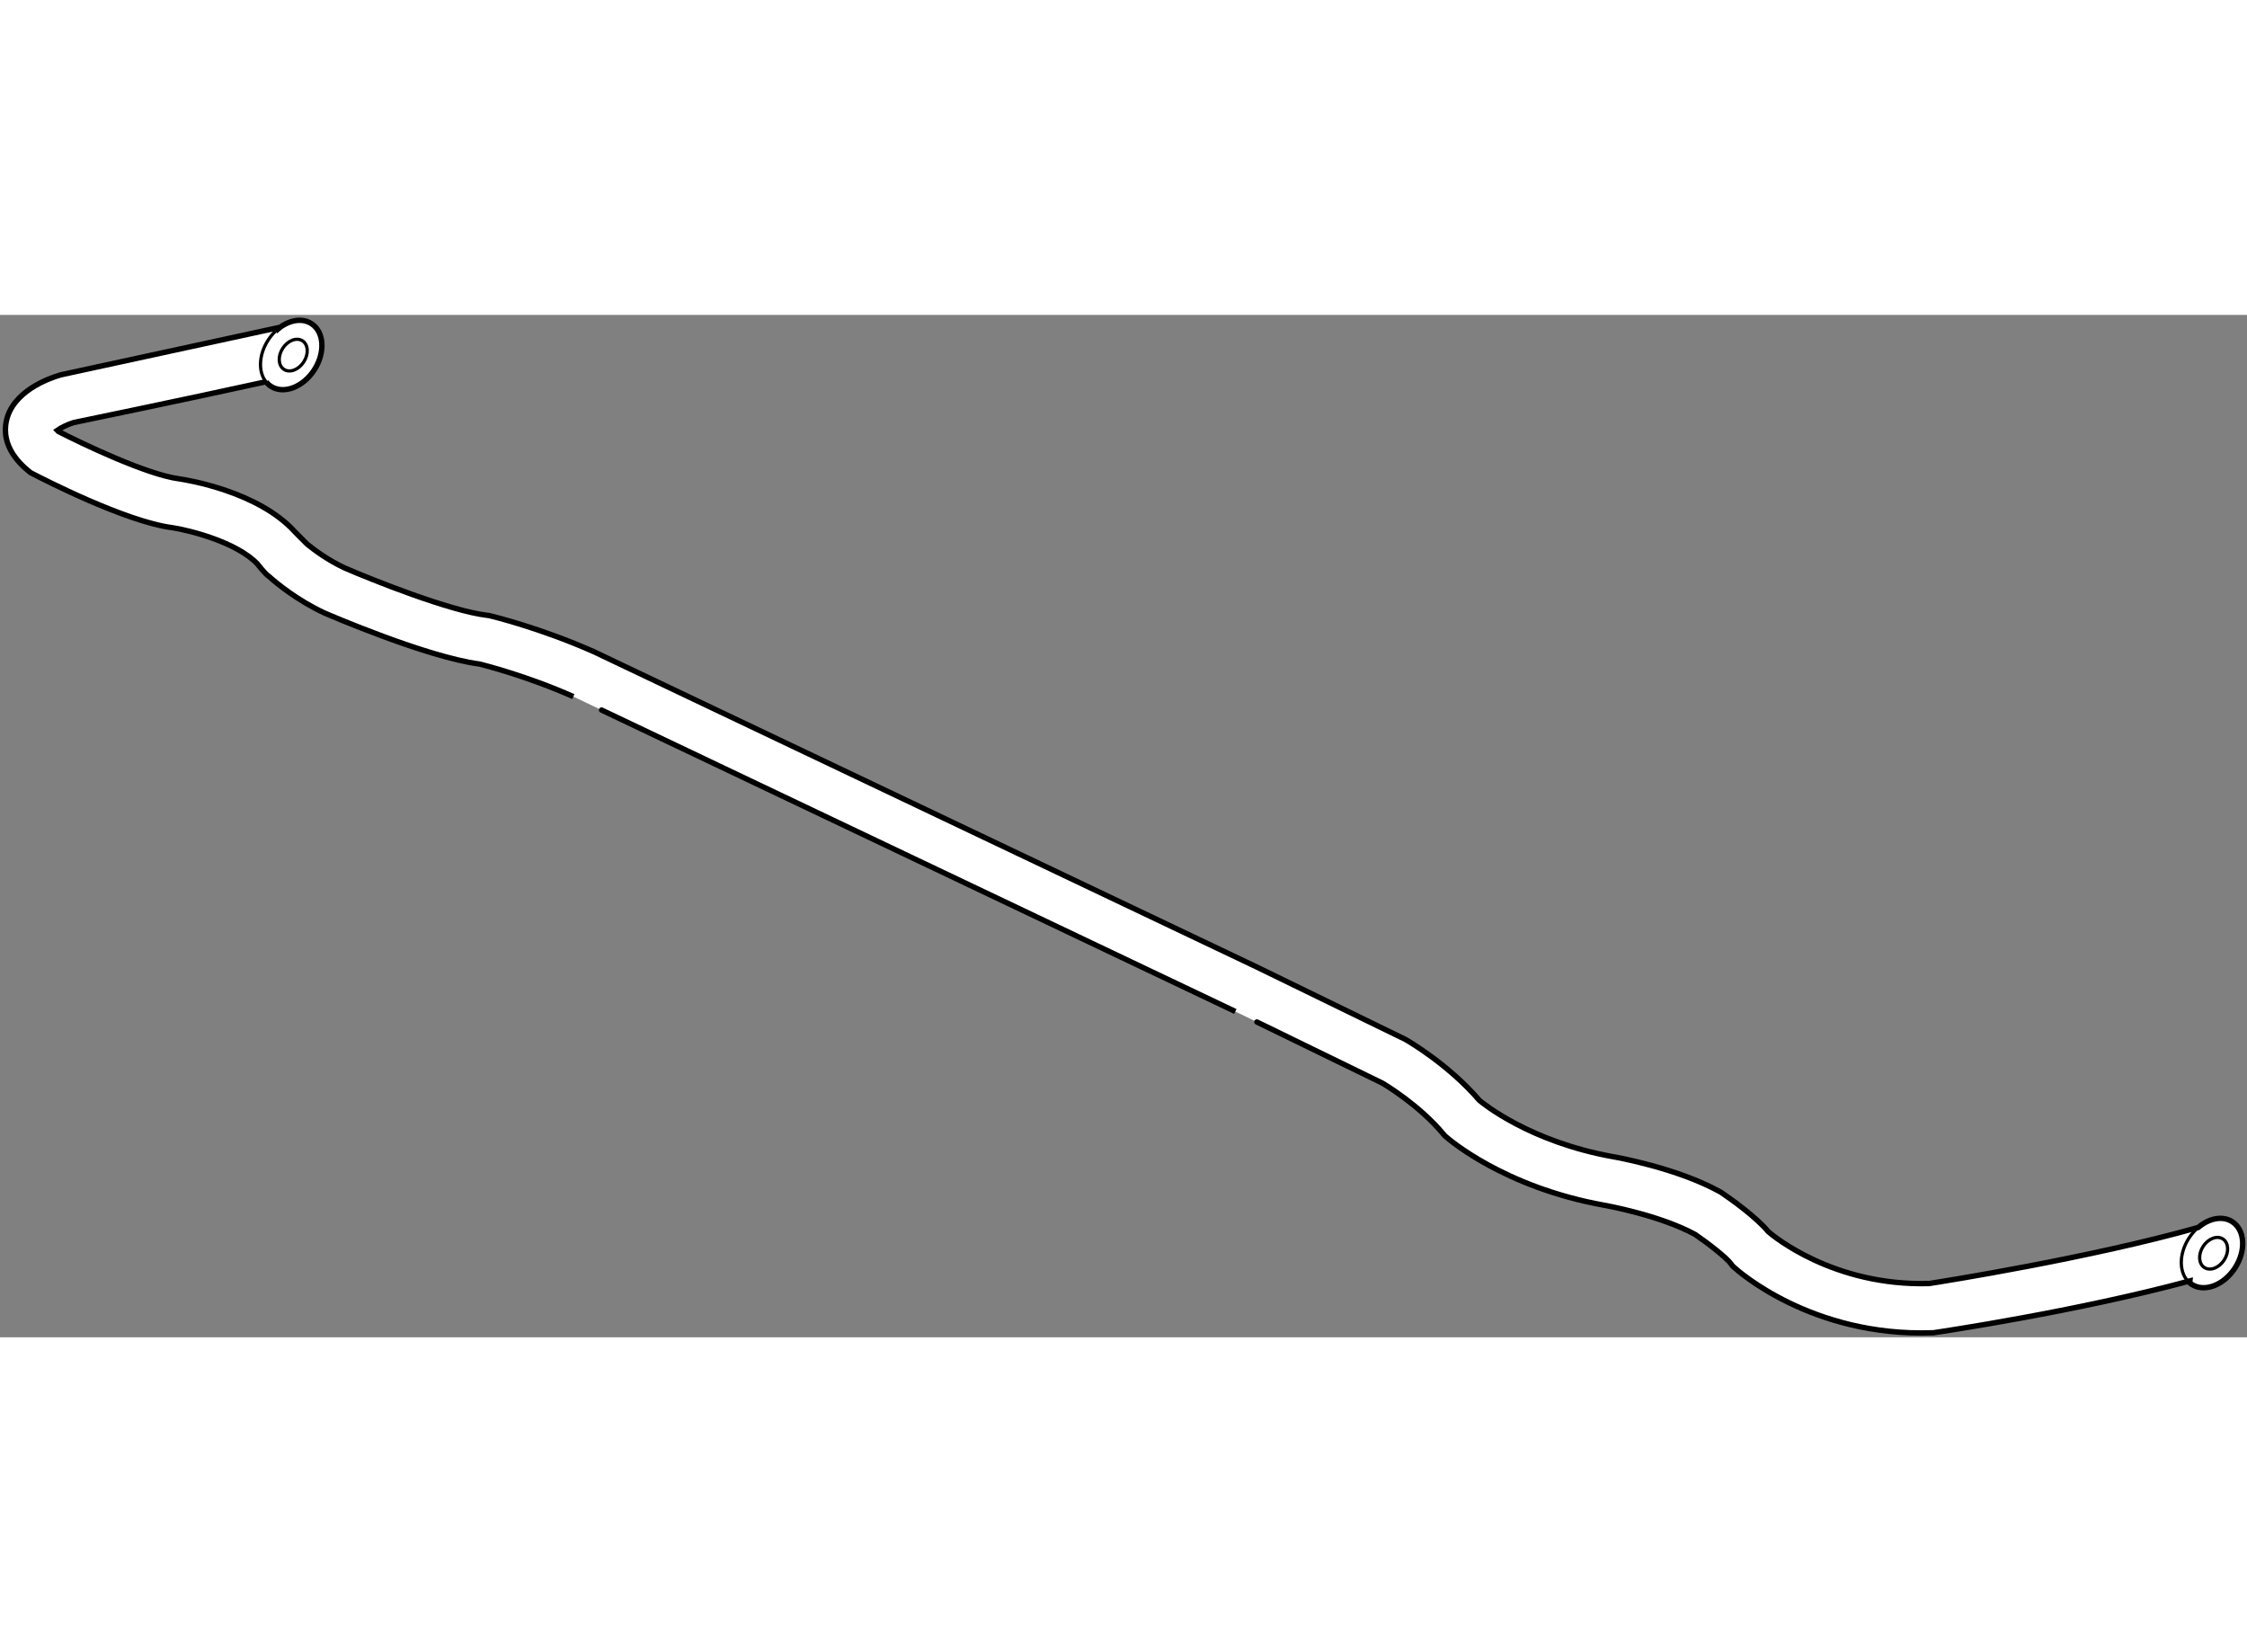 <?xml version="1.0" encoding="utf-8"?>
<!-- Generator: Adobe Illustrator 15.1.0, SVG Export Plug-In . SVG Version: 6.00 Build 0)  -->
<!DOCTYPE svg PUBLIC "-//W3C//DTD SVG 1.1//EN" "http://www.w3.org/Graphics/SVG/1.1/DTD/svg11.dtd">
<svg version="1.1" xmlns="http://www.w3.org/2000/svg" xmlns:xlink="http://www.w3.org/1999/xlink" x="0px" y="0px" width="244.8px"
	 height="180px" viewBox="2.091 17.576 208.231 94.746" enable-background="new 0 0 244.8 180" xml:space="preserve">
	
<rect x="2.091" y="17.576" width="208.231" height="94.746" fill="#808080" stroke="none"/>
	
<g><path fill="#FFFFFF" stroke="#000000" stroke-width="0.5" d="M205.801,102.143c1.005-0.859,2.26-1.113,3.156-0.531
			c1.18,0.765,1.294,2.681,0.254,4.285c-1.038,1.603-2.835,2.281-4.016,1.517c-0.063-0.04-0.124-0.086-0.182-0.133l0.018-0.186
			c-10.474,2.83-23.03,4.697-23.633,4.786l-0.128,0.02l-0.128,0.004c-11.186,0.38-18.05-5.79-18.338-6.053l-0.175-0.162
			l-0.141-0.194c-0.372-0.522-1.981-1.797-3.298-2.7c-3.301-1.805-8.375-2.702-8.441-2.713c-9.323-1.678-14.446-6.157-14.66-6.347
			l-0.13-0.114l-0.108-0.132c-2.234-2.681-5.378-4.559-5.662-4.727c-0.87-0.422-13.638-6.644-13.621-6.635
			c0,0-61.399-29.205-61.349-29.181c-4.285-1.906-8.289-2.917-8.681-3.015c-4.903-0.641-13.959-4.55-14.41-4.747
			c-2.473-1.164-4.306-2.653-5.115-3.372c-0.372-0.247-1.063-1.152-1.063-1.152c-1.949-2.065-6.438-3.149-7.923-3.371
			c-4.323-0.563-12.036-4.539-12.901-4.99l-0.209-0.108l-0.181-0.149c-1.689-1.382-2.145-2.75-2.145-3.824
			c0-0.276,0.03-0.533,0.077-0.765c0.566-2.799,3.956-4,4.98-4.301l0.077-0.023l0.076-0.017l20.256-4.393l-0.448,0.374
			c1.035-0.996,2.393-1.322,3.348-0.704c1.179,0.764,1.293,2.682,0.254,4.285c-1.038,1.603-2.837,2.283-4.015,1.519
			c-0.175-0.113-0.327-0.252-0.455-0.412l0.026-0.018c-7.831,1.724-17.725,3.76-17.862,3.791c-0.536,0.167-1.144,0.463-1.513,0.719
			c0.031,0.033,0.066,0.064,0.106,0.102c2.334,1.2,8.236,4.003,11.156,4.385c0.786,0.115,7.371,1.177,10.755,4.909
			c0,0,0.891,0.909,1.147,1.154c0.736,0.599,1.953,1.486,3.456,2.195c2.508,1.088,9.779,4,13.25,4.4l0.137,0.016l0.134,0.031
			c0.188,0.046,4.658,1.13,9.598,3.326c0,0,61.401,29.205,61.42,29.214l13.792,6.719l0.064,0.039
			c0.161,0.091,3.924,2.271,6.777,5.601c0.351,0.294,4.687,3.833,12.357,5.215c0.242,0.04,5.96,1.045,9.944,3.256l0.089,0.049
			l0.086,0.06c0.753,0.509,3.145,2.192,4.305,3.595c0.442,0.384,6.052,5.056,14.904,4.798
			C182.138,107.144,195.812,104.968,205.801,102.143L205.801,102.143z"></path><path fill="none" stroke="#000000" stroke-width="0.3" d="M26.742,23.78c-0.734-0.915-0.685-2.509,0.201-3.873
			c0.198-0.307,0.424-0.58,0.668-0.814"></path><ellipse transform="matrix(0.839 0.544 -0.544 0.839 16.292 -12.496)" fill="none" stroke="#000000" stroke-width="0.3" cx="29.276" cy="21.302" rx="1.161" ry="1.578"></ellipse><path fill="none" stroke="#000000" stroke-width="0.3" d="M205.014,107.28c-1.005-0.838-1.053-2.638-0.072-4.152
			c0.249-0.382,0.542-0.715,0.859-0.985"></path><ellipse transform="matrix(0.839 0.544 -0.544 0.839 90.186 -95.922)" fill="none" stroke="#000000" stroke-width="0.3" cx="207.276" cy="104.524" rx="1.161" ry="1.577"></ellipse></g>


</svg>